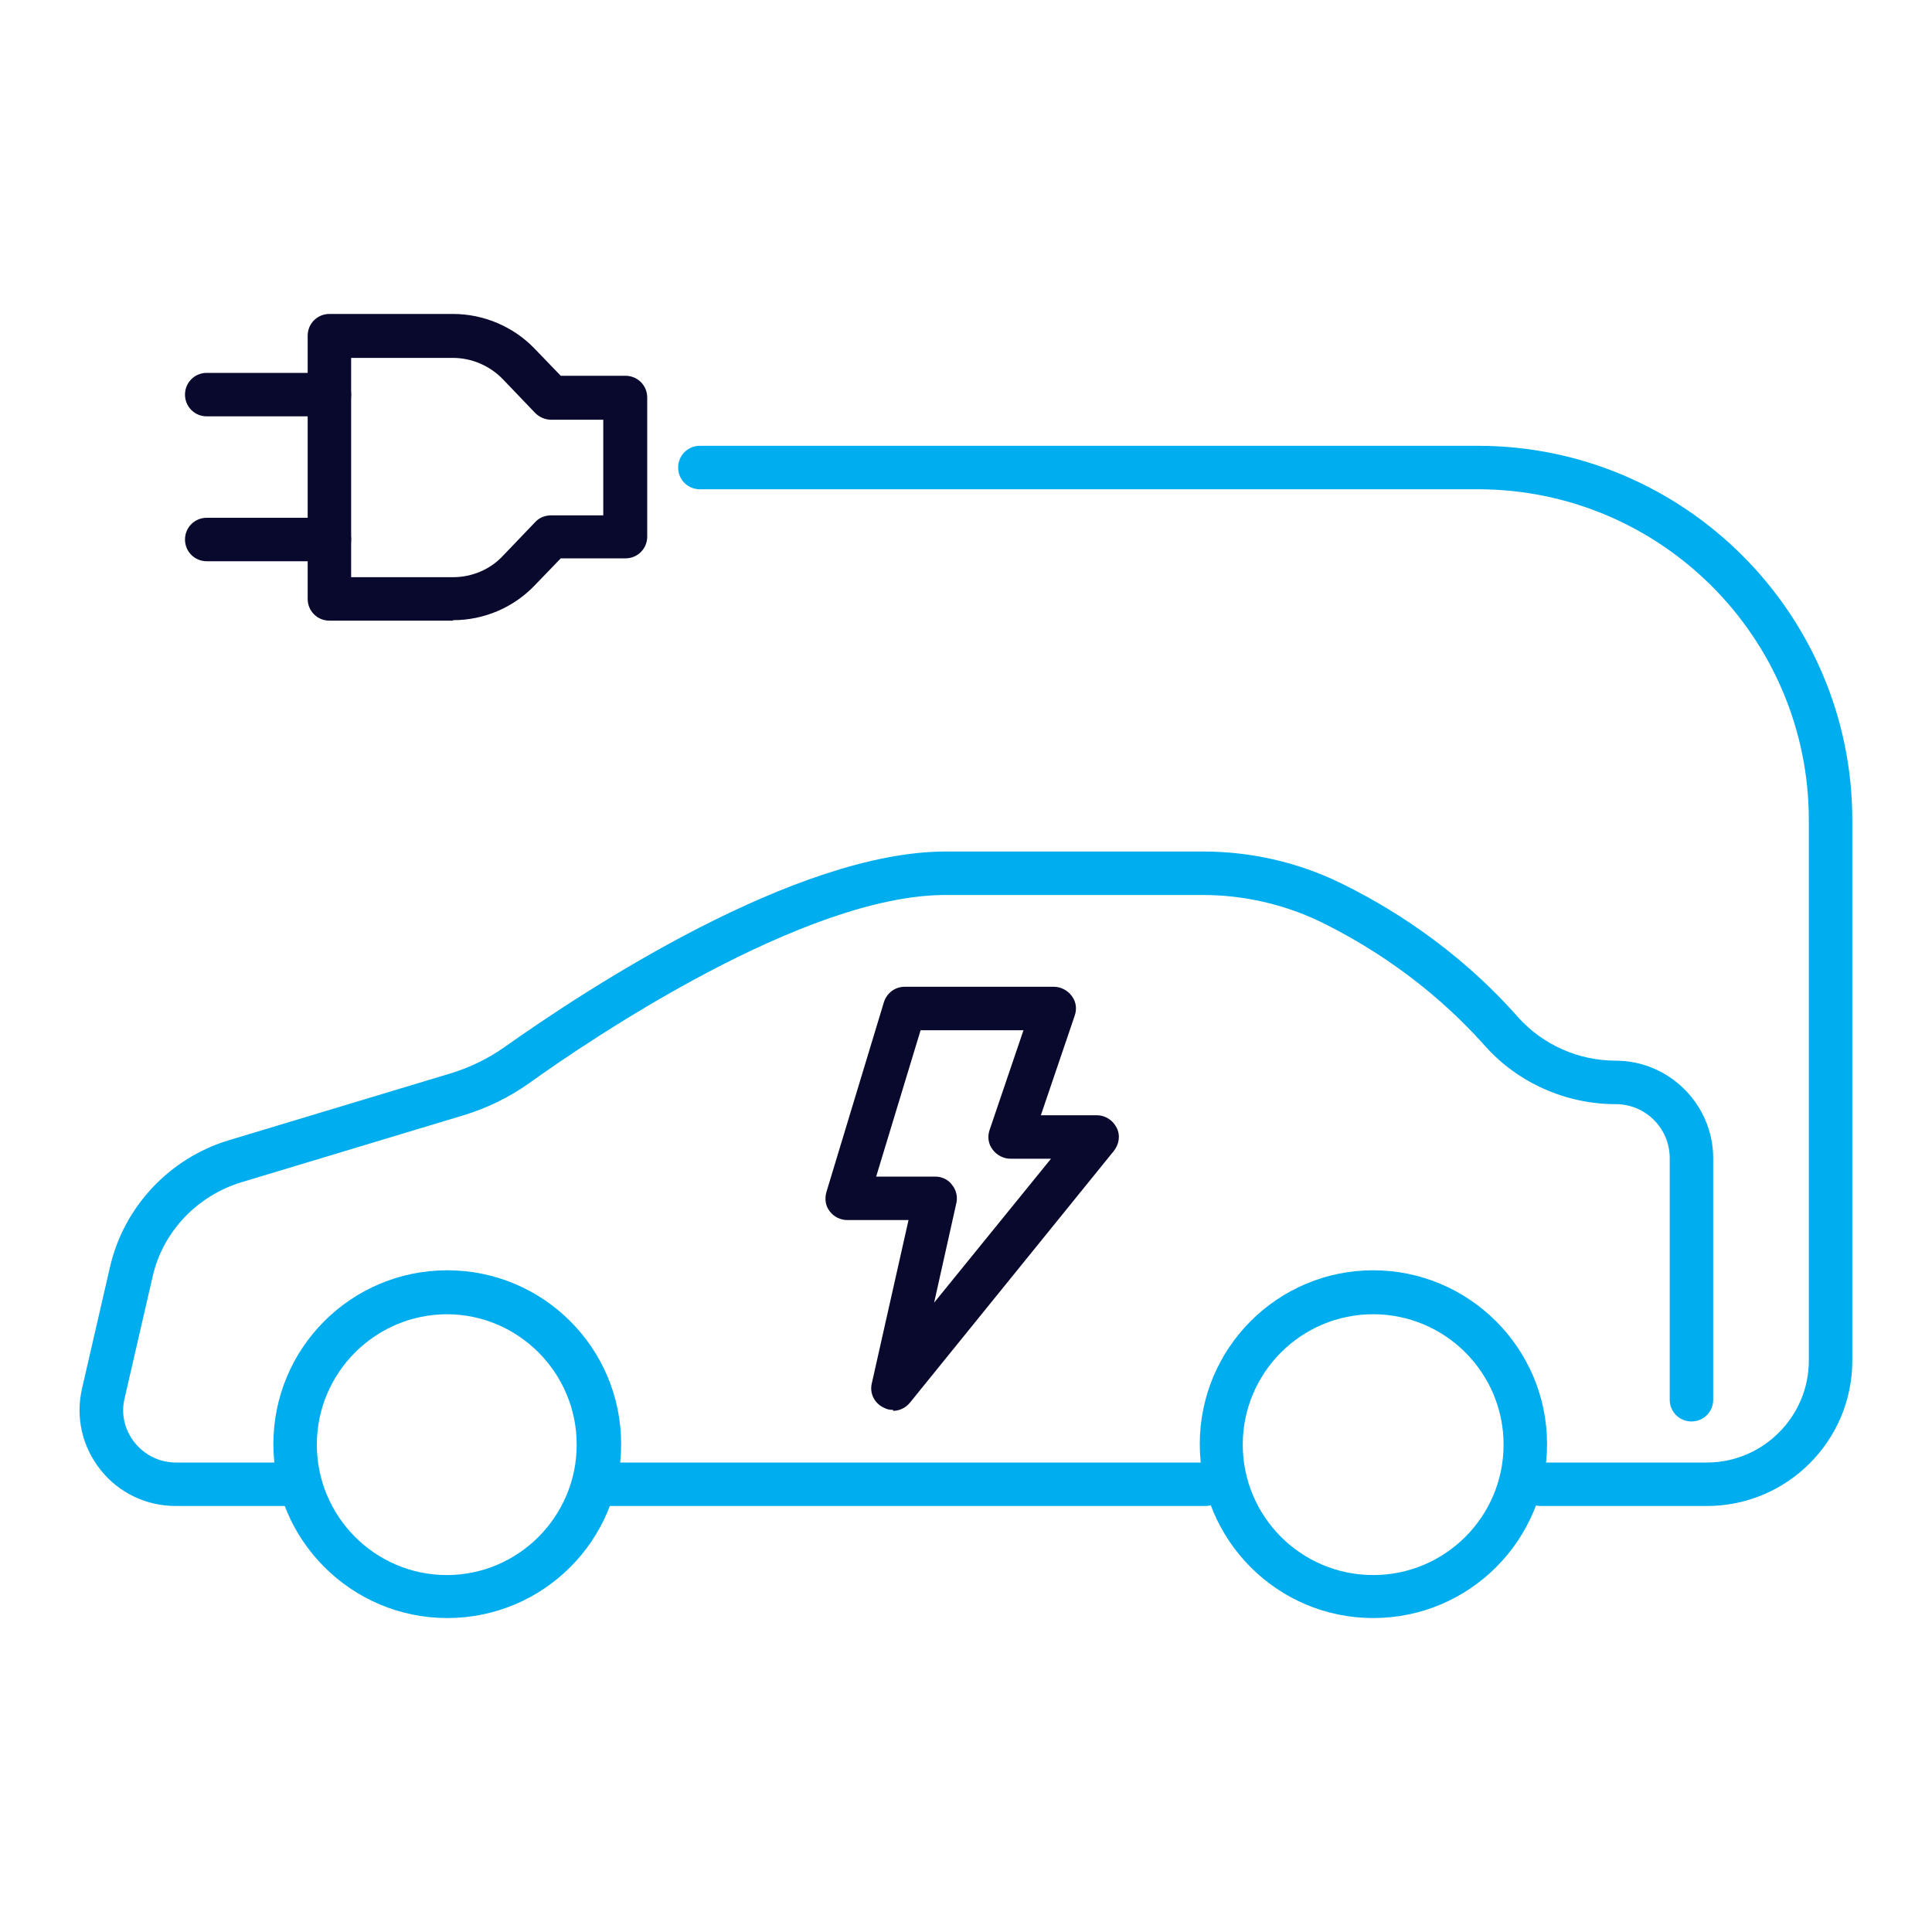 <svg xmlns="http://www.w3.org/2000/svg" id="Capa_1" data-name="Capa 1" viewBox="0 0 400 400"><defs><style>      .cls-1 {        fill: #09092e;      }      .cls-1, .cls-2 {        stroke-width: 0px;      }      .cls-2 {        fill: #00adee;      }    </style></defs><path class="cls-2" d="M60.4,311.8h-24c-6.1,0-11.8-2.7-15.6-7.5-3.8-4.8-5.2-10.9-3.8-16.9l5.8-25.2c2.9-12.4,12.3-22.4,24.5-26.1l46.1-13.9c3.9-1.2,7.6-3,10.9-5.3,17.2-12.2,60.5-40.6,91.5-40.6h53.4c9.7,0,19.4,2.2,28.1,6.4,9.7,4.7,24.1,13.3,37,27.9,5.1,5.7,12.5,9,20.2,9,11.1,0,20.2,9.1,20.2,20.2v50c0,2.5-2,4.5-4.5,4.5s-4.5-2-4.5-4.5v-50c0-6.2-5-11.2-11.2-11.2-10.3,0-20.2-4.4-27-12-12-13.5-25.2-21.4-34.2-25.8-7.5-3.6-15.9-5.5-24.2-5.5h-53.4c-29.2,0-73.4,29.8-86.2,39-4.1,2.9-8.6,5.1-13.5,6.6l-46.1,13.9c-9.1,2.8-16.2,10.2-18.3,19.5l-5.8,25.2c-.8,3.2,0,6.6,2.1,9.2,2.1,2.6,5.2,4.1,8.5,4.1h24c2.5,0,4.5,2,4.5,4.5s-2,4.5-4.5,4.5Z"></path><path class="cls-2" d="M249.5,311.8h-126.2c-2.5,0-4.5-2-4.5-4.5s2-4.5,4.5-4.5h126.2c2.5,0,4.5,2,4.5,4.5s-2,4.5-4.5,4.5Z"></path><path class="cls-2" d="M92.6,335c-19.8,0-36-16.1-36-36s16.1-36,36-36,36,16.1,36,36-16.1,36-36,36ZM92.6,272.1c-14.9,0-27,12.1-27,27s12.1,27,26.9,27,26.9-12.1,26.9-27-12.1-27-26.9-27Z"></path><path class="cls-2" d="M284.3,335c-19.8,0-35.9-16.1-35.9-36s16.1-36,35.9-36,36,16.1,36,36-16.1,36-36,36ZM284.3,272.1c-14.9,0-27,12.1-27,27s12.1,27,27,27,27-12.1,27-27-12.1-27-27-27Z"></path><path class="cls-2" d="M353.4,311.8h-34.4c-2.5,0-4.5-2-4.5-4.5s2-4.5,4.5-4.5h34.4c11.6,0,21.1-9.5,21.1-21.1v-111.9c0-37.8-30.7-68.5-68.5-68.5h-161.1c-2.5,0-4.5-2-4.5-4.5s2-4.5,4.5-4.5h161.1c42.7,0,77.5,34.8,77.5,77.5v111.9c0,16.6-13.5,30.1-30.1,30.1Z"></path><path class="cls-1" d="M93.8,128.5h-25.6c-2.5,0-4.5-2-4.5-4.5v-54.5c0-2.5,2-4.5,4.5-4.5h25.6c6.3,0,12.5,2.6,16.9,7.2l5.4,5.6h13.4c2.5,0,4.5,2,4.5,4.5v28.8c0,2.5-2,4.5-4.5,4.5h-13.4l-5.4,5.6c-4.4,4.6-10.5,7.2-16.9,7.2ZM72.7,119.5h21.1c3.9,0,7.7-1.6,10.3-4.4l6.7-7c.8-.9,2-1.4,3.3-1.4h10.8v-19.8h-10.8c-1.2,0-2.4-.5-3.3-1.4l-6.7-7c-2.7-2.8-6.5-4.4-10.3-4.4h-21.1v45.5Z"></path><g><path class="cls-1" d="M68.2,86.2h-25.4c-2.5,0-4.5-2-4.5-4.5s2-4.5,4.5-4.5h25.4c2.5,0,4.5,2,4.5,4.5s-2,4.5-4.5,4.5Z"></path><path class="cls-1" d="M68.2,116.2h-25.4c-2.5,0-4.5-2-4.5-4.5s2-4.5,4.5-4.5h25.4c2.5,0,4.5,2,4.5,4.5s-2,4.5-4.5,4.5Z"></path></g><path class="cls-1" d="M184.9,291.9c-.7,0-1.3-.1-2-.5-1.9-.9-2.9-3-2.4-5l7.6-33.8h-12.7c-1.4,0-2.8-.7-3.6-1.8-.9-1.1-1.1-2.6-.7-4l11.9-39.3c.6-1.9,2.3-3.2,4.3-3.2h30.9c1.4,0,2.8.7,3.7,1.9.9,1.2,1.1,2.7.6,4.1l-7,20.6h11.6c1.7,0,3.3,1,4.1,2.6.8,1.6.5,3.4-.6,4.8l-42.2,52.1c-.9,1.1-2.2,1.7-3.5,1.7ZM181.4,243.6h12.2c1.4,0,2.7.6,3.5,1.7.9,1.1,1.2,2.5.9,3.8l-4.6,20.6,24.2-29.8h-8.4c-1.4,0-2.8-.7-3.7-1.9-.9-1.2-1.1-2.7-.6-4.1l7-20.6h-21.3l-9.2,30.3Z"></path></svg>